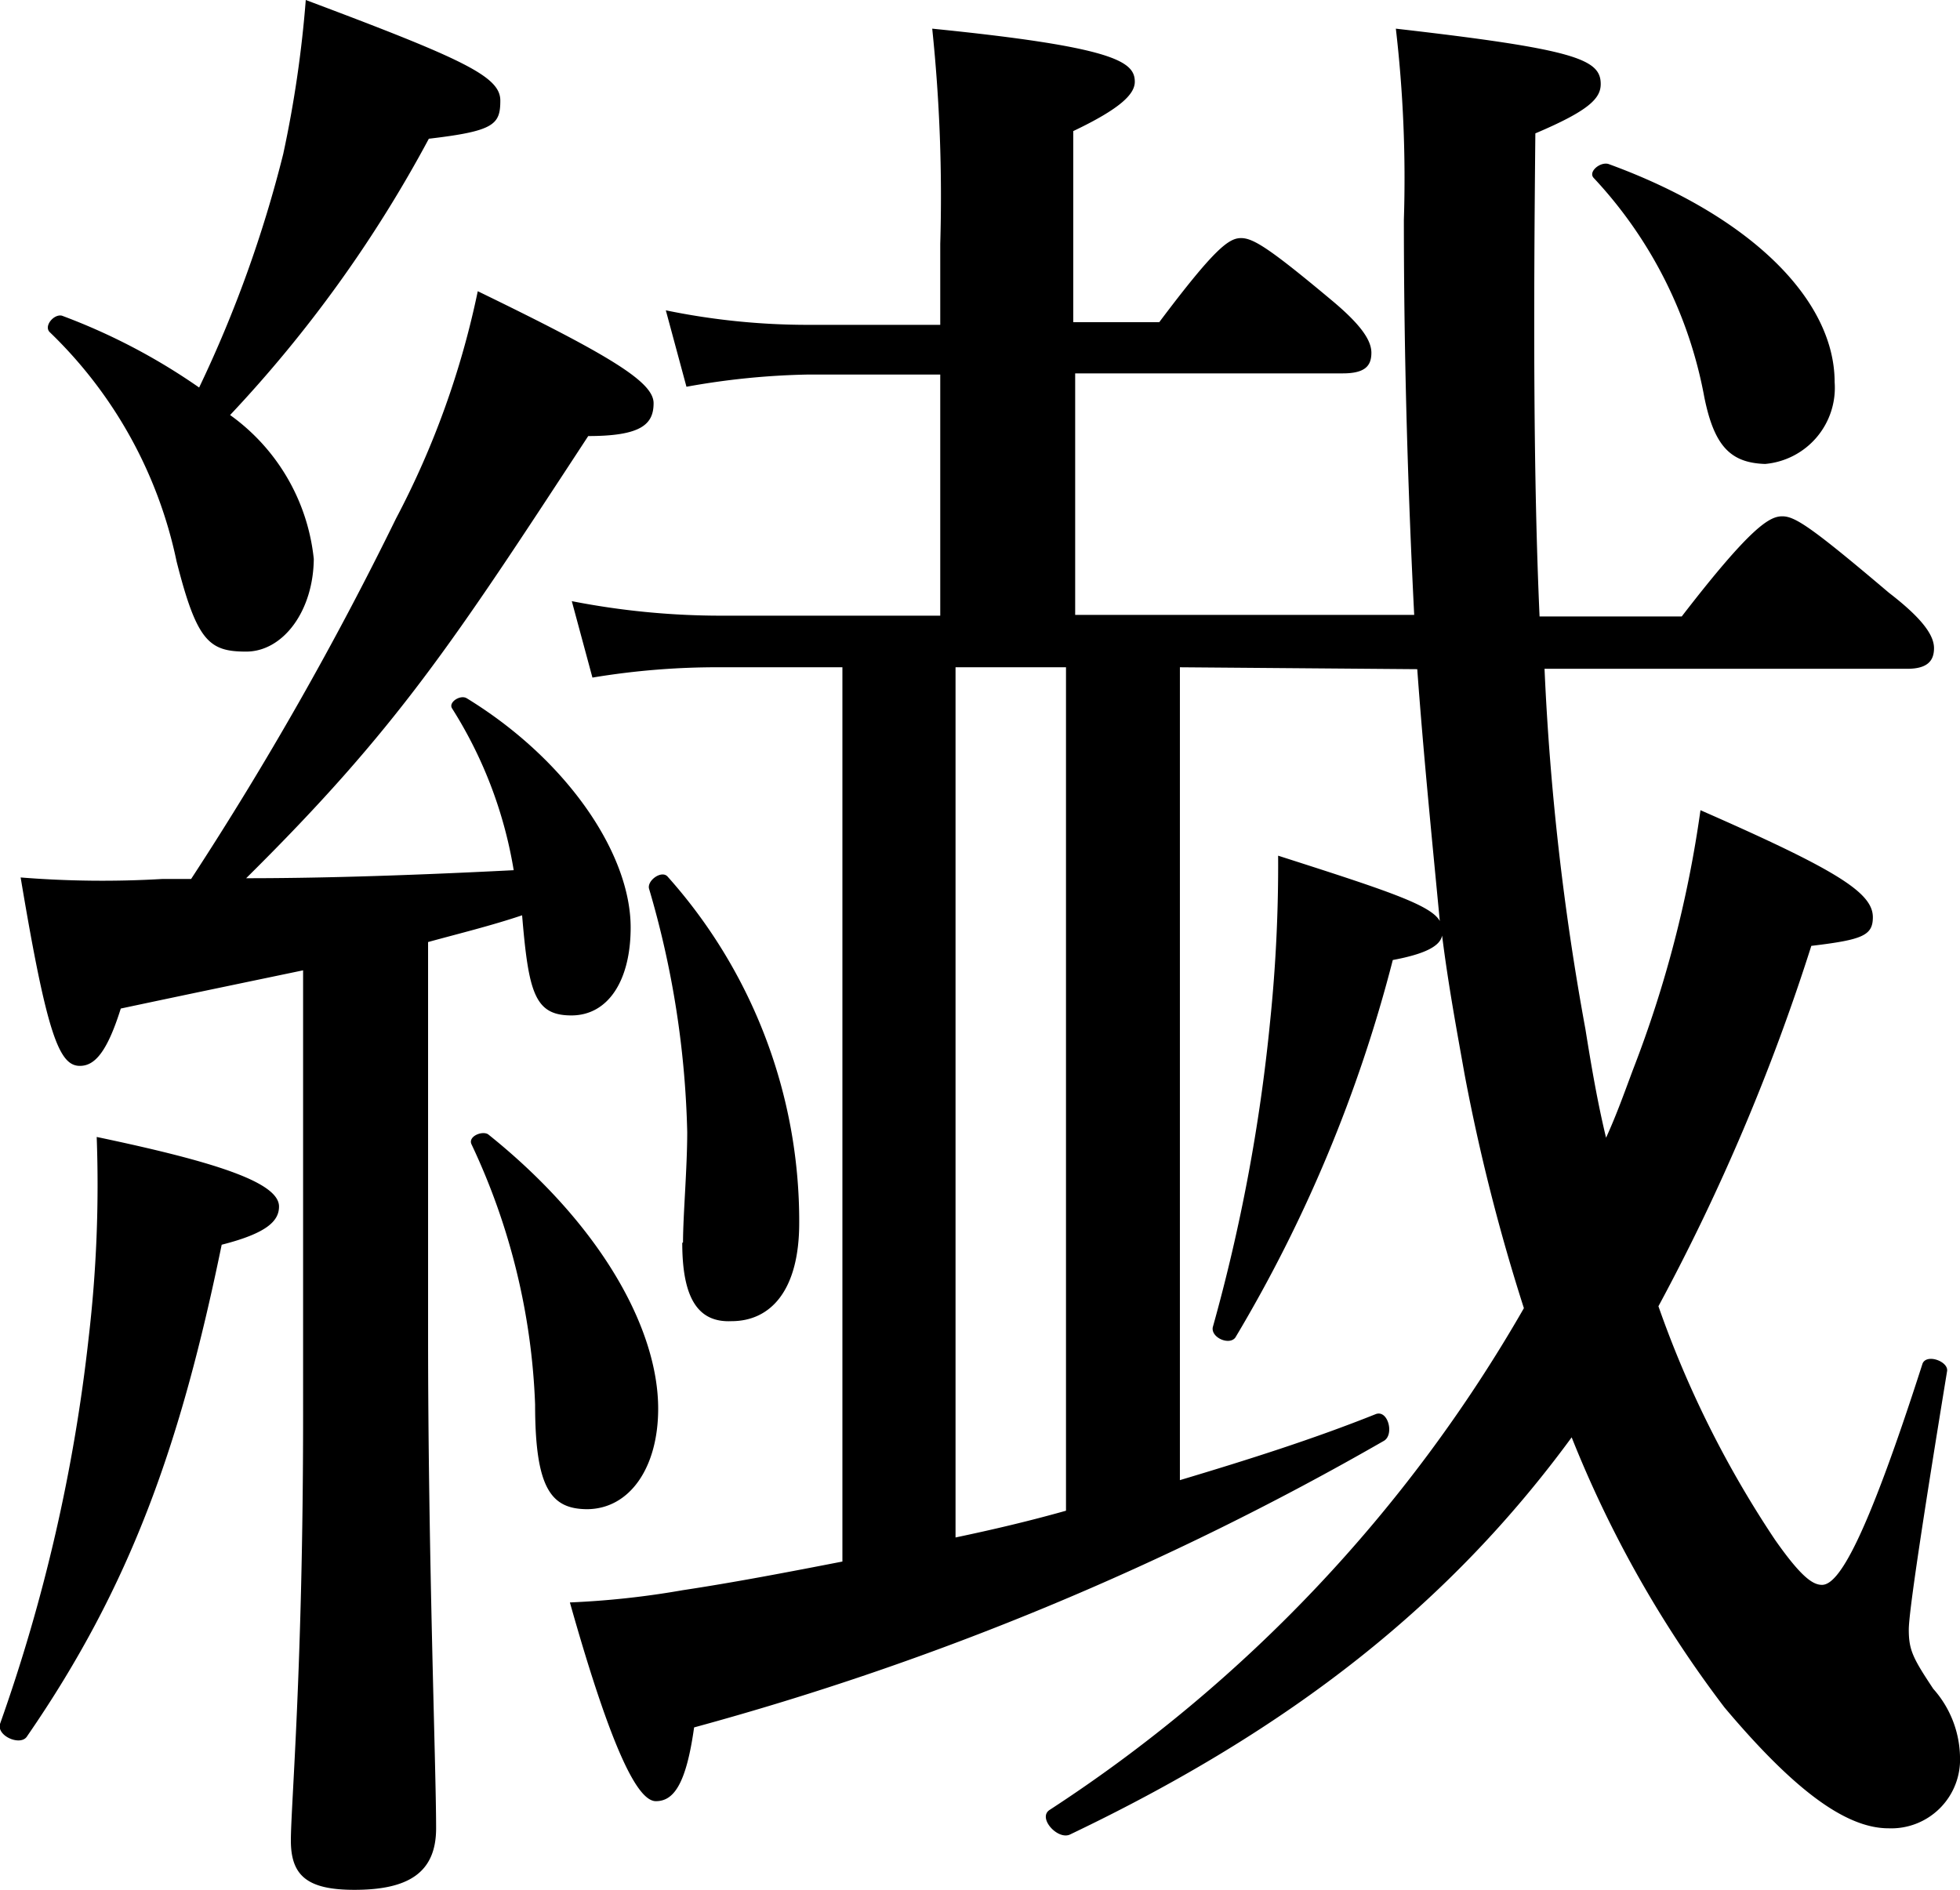 <svg xmlns="http://www.w3.org/2000/svg" viewBox="0 0 51.28 49.45"><title>7</title><g id="レイヤー_2" data-name="レイヤー 2"><g id="_レイヤー_" data-name="&lt;レイヤー&gt;"><path d="M0,45.11A44.85,44.85,0,0,0,2.32,35a34.41,34.41,0,0,0,.21-5.25c3.05.64,4.77,1.18,4.77,1.82,0,.38-.32.7-1.5,1C4.73,37.77,3.44,41.47.71,45.43.55,45.7-.09,45.43,0,45.11ZM5,23a88.08,88.08,0,0,0,5.36-9.43,22.59,22.59,0,0,0,2.14-5.95C16,9.32,17.1,10,17.1,10.55s-.32.86-1.71.86c-3.54,5.41-5,7.66-8.95,11.57,1.66,0,3.86-.05,7-.21a11.35,11.35,0,0,0-1.61-4.23c-.11-.16.21-.37.38-.27,2.63,1.61,4.29,4.07,4.29,6,0,1.39-.59,2.3-1.55,2.3s-1.12-.59-1.29-2.62c-.8.27-1.66.48-2.46.7V34.93c0,5.84.21,11.3.21,12.91,0,1.18-.75,1.61-2.14,1.61-1.23,0-1.66-.37-1.66-1.29s.32-4.5.32-11.14V25.39c-1.29.27-2.84.59-4.77,1-.37,1.18-.7,1.5-1.07,1.5-.54,0-.86-.8-1.55-4.93A26.79,26.79,0,0,0,4.24,23Zm3.21-8.41c0,1.39-.8,2.46-1.77,2.46s-1.29-.27-1.82-2.36a11.62,11.62,0,0,0-3.32-6c-.16-.16.11-.48.32-.43a16.08,16.08,0,0,1,3.59,1.88,32.28,32.28,0,0,0,2.2-6.11A30.27,30.27,0,0,0,8,0c4.13,1.55,5.09,2,5.09,2.63s-.16.8-1.87,1a33.81,33.81,0,0,1-5.2,7.23A5.3,5.3,0,0,1,8.21,14.63ZM14,36.75a17.43,17.43,0,0,0-1.66-6.8c-.11-.21.27-.37.43-.27,2.95,2.36,4.45,5.09,4.45,7.18,0,1.55-.75,2.63-1.87,2.63C14.42,39.48,14,38.95,14,36.75ZM30.87,17.46V38.73C32.64,38.2,34.35,37.66,36,37c.32-.11.48.54.21.7a76.54,76.54,0,0,1-18.05,7.5c-.21,1.5-.54,1.93-1,1.93s-1.13-1.23-2.25-5.2a22.48,22.48,0,0,0,2.95-.32c1.39-.21,2.79-.48,4.18-.75V17.46H18.87a19.86,19.86,0,0,0-3.37.27l-.54-2a20.31,20.31,0,0,0,3.86.38H24.6V9.8H21.17a19.69,19.69,0,0,0-3.21.32l-.54-2a18.35,18.35,0,0,0,3.7.38H24.6V6.38A42.29,42.29,0,0,0,24.39.75c4.77.48,5.3.86,5.3,1.39,0,.32-.37.7-1.61,1.29v5h2.25c1.45-1.93,1.82-2.2,2.14-2.2s.75.27,2.41,1.66c.7.59,1,1,1,1.34s-.16.54-.75.54h-7v6.32H37c-.16-3.16-.27-6.64-.27-10.34a33.92,33.92,0,0,0-.21-5c4.71.54,5.36.8,5.36,1.45,0,.38-.32.7-1.71,1.29-.05,4.88-.05,9.05.11,12.64H44c1.82-2.36,2.3-2.62,2.63-2.62s.75.27,2.79,2c.91.7,1.18,1.13,1.18,1.45s-.16.54-.7.54H40.41a68.73,68.73,0,0,0,1.07,9.43c.16,1,.32,1.93.54,2.84.27-.59.48-1.18.7-1.77a30.38,30.38,0,0,0,1.77-6.8C48.07,22.77,49,23.36,49,24c0,.48-.27.59-1.61.75a54.86,54.86,0,0,1-4,9.43,27.1,27.1,0,0,0,3.05,6.11c.7,1,1,1.18,1.23,1.18.43,0,1.13-1.12,2.63-5.79.11-.27.7-.05.64.21q-1,6.11-1,6.75c0,.54.11.75.64,1.55a2.75,2.75,0,0,1,.7,1.77,1.8,1.8,0,0,1-1.87,1.88c-1.18,0-2.57-1.12-4.29-3.16a29.94,29.94,0,0,1-4-7.07C37.94,41.95,33.82,45.22,28,48c-.32.16-.86-.43-.54-.64A38.53,38.53,0,0,0,39.87,34.23a50.86,50.86,0,0,1-1.55-6.11c-.21-1.18-.43-2.36-.59-3.64-.05.27-.43.48-1.29.64A37.36,37.36,0,0,1,32.32,35c-.16.21-.64,0-.59-.27a46.46,46.46,0,0,0,1.5-8,39.91,39.91,0,0,0,.21-4.34c2.84.91,4,1.29,4.23,1.71-.21-2.2-.43-4.39-.59-6.59Zm-13,15.05c0-.7.11-1.93.11-2.89a24.42,24.42,0,0,0-1-6.37c-.05-.21.32-.48.48-.32A13.53,13.53,0,0,1,20.91,32c0,1.77-.75,2.57-1.77,2.57C18.28,34.61,17.85,34,17.85,32.52ZM25,40.23c1-.21,1.93-.43,2.89-.7V17.46H25ZM44.59,10.39a11.42,11.42,0,0,0-2.89-5.73c-.16-.16.16-.43.38-.37C45.76,5.63,48,7.82,48,10a2,2,0,0,1-1.82,2.14C45.28,12.11,44.85,11.68,44.59,10.39Z"/></g></g></svg>